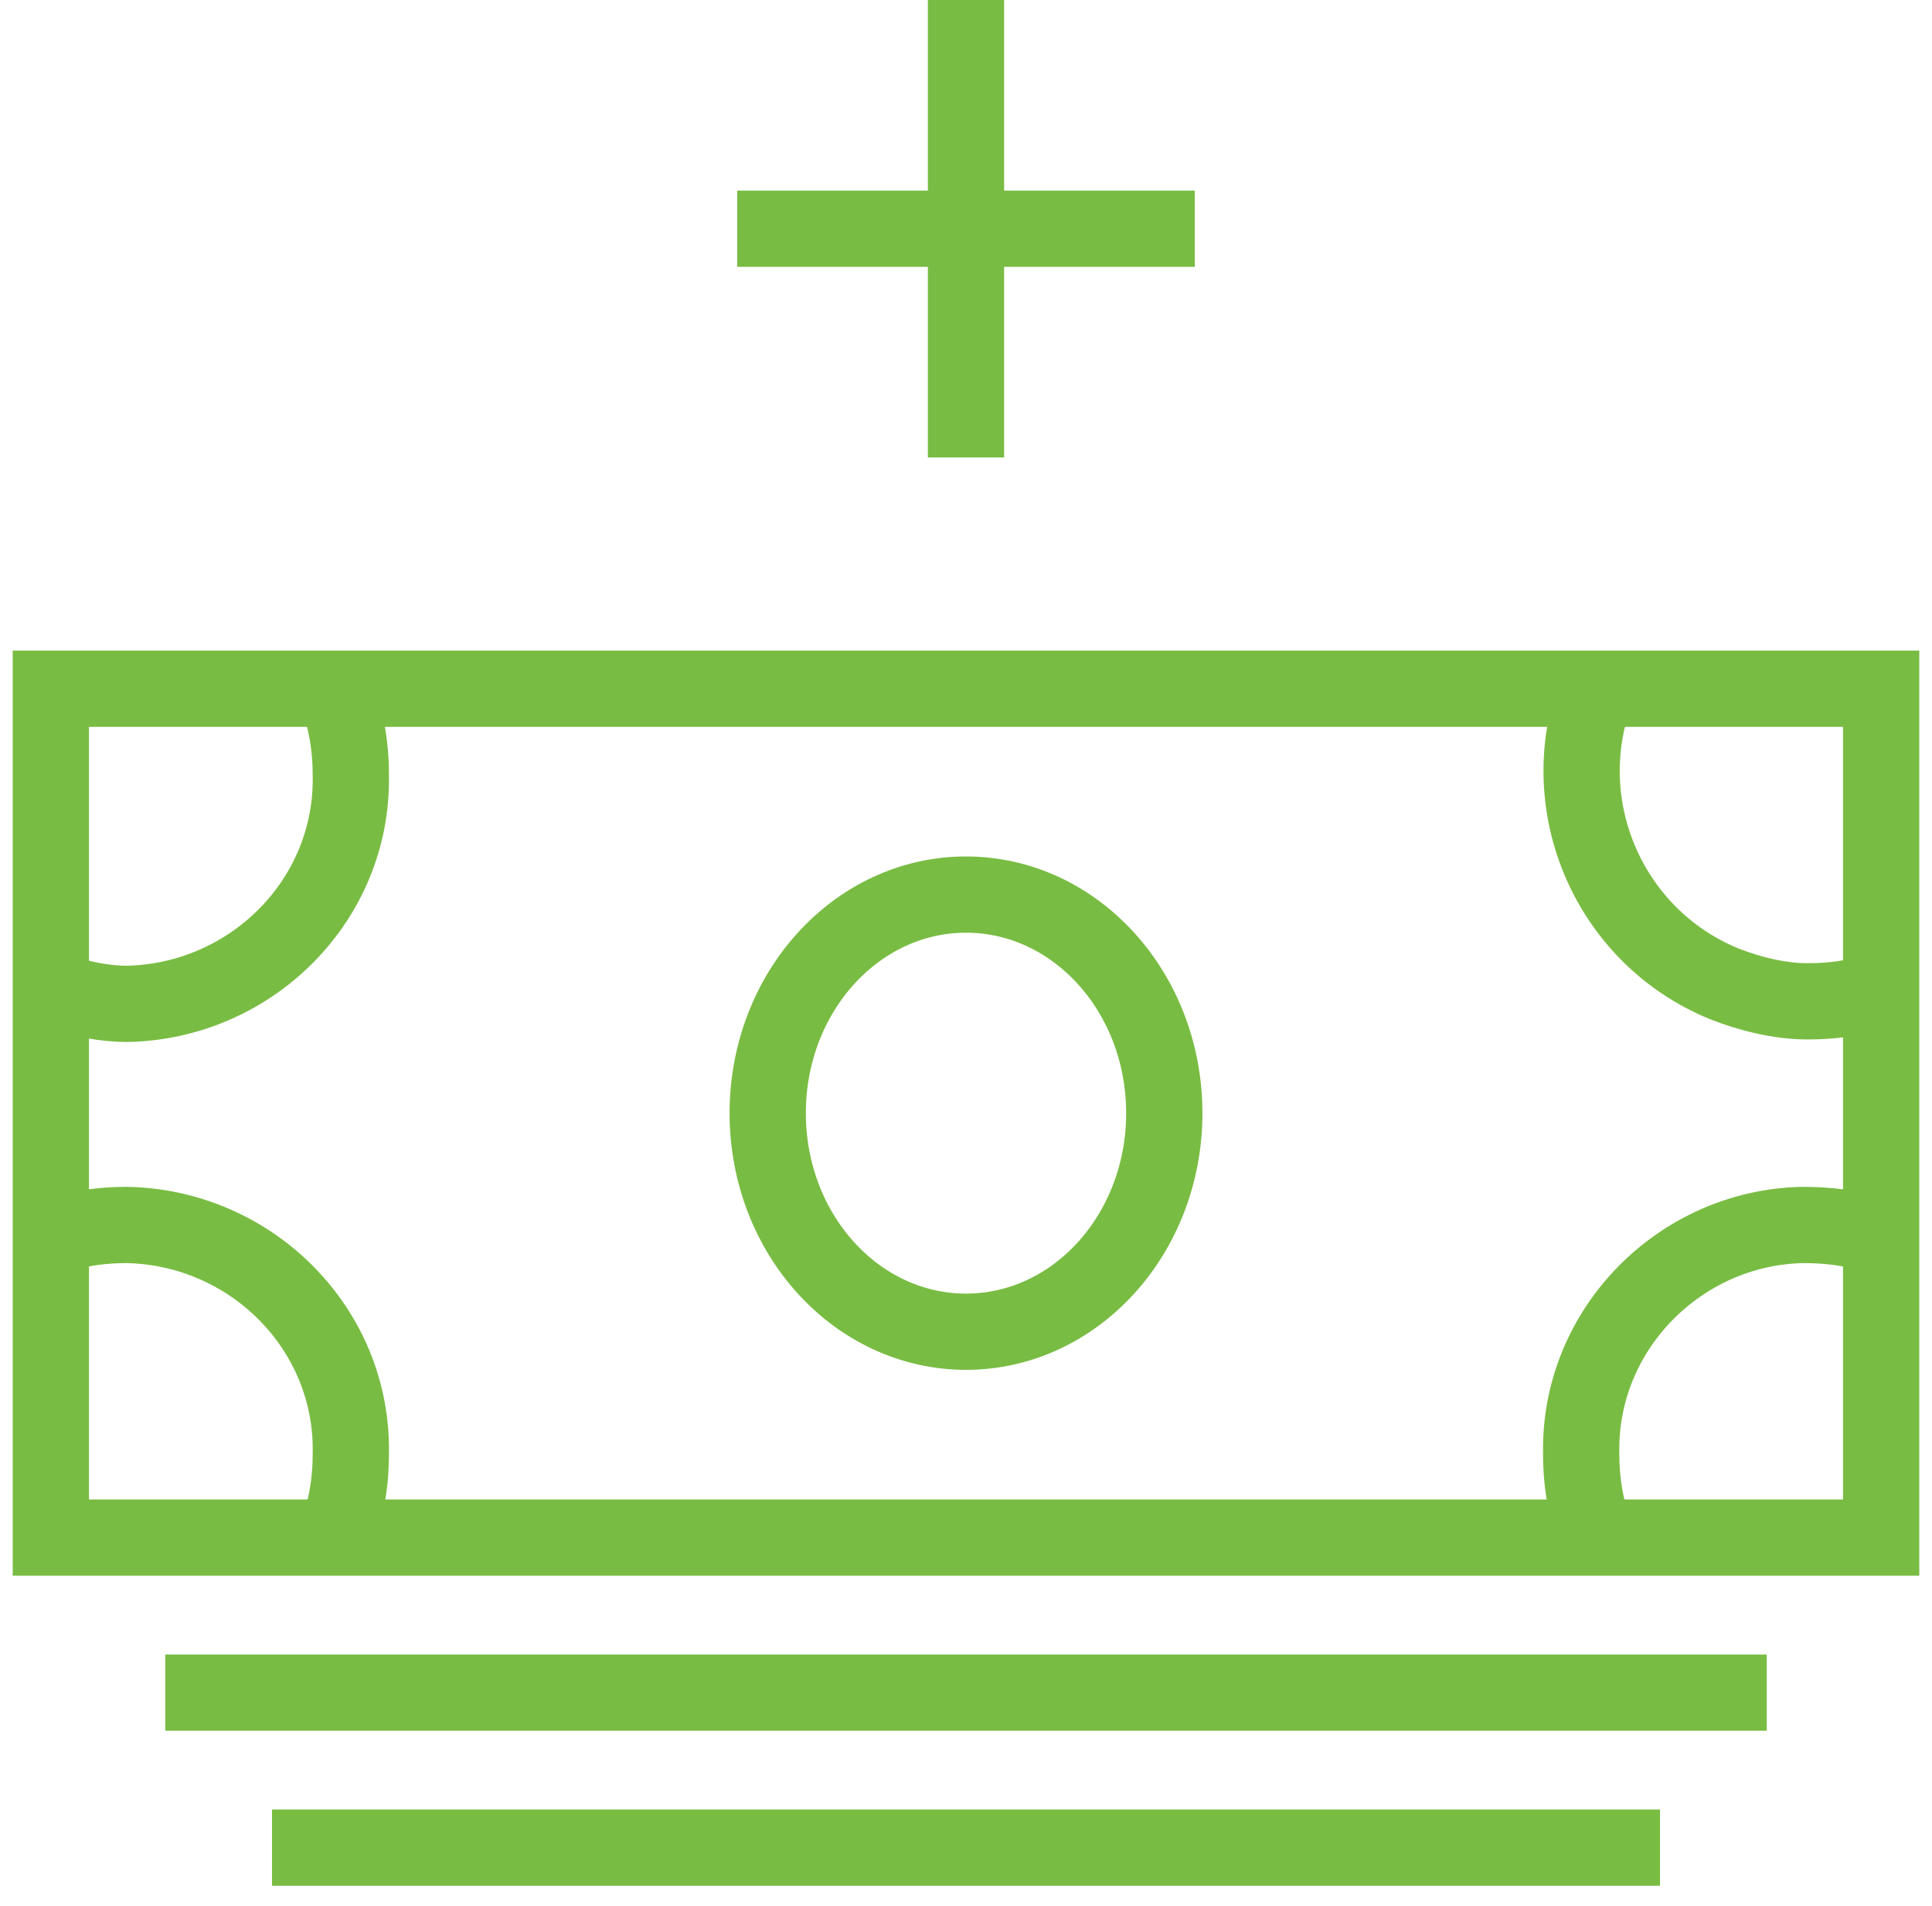 <svg width="76" height="75" viewBox="0 0 76 75" xmlns="http://www.w3.org/2000/svg">
    <g transform="translate(2)" stroke="#79BC43" stroke-width="3" fill="none" fill-rule="evenodd">
        <path d="M36 0v18M45 9H27M0 27.1h72v33.4H0z"/>
        <ellipse cx="36" cy="43.8" rx="7.8" ry="8.6"/>
        <path d="M11.1 27c.5 1.1.7 2.3.7 3.5.1 4.9-3.9 8.9-8.8 9-.9 0-1.9-.2-2.7-.5M60.9 26.9c-1.9 4.6.3 9.9 4.9 11.8 1 .4 2.2.7 3.3.7.9 0 1.8-.1 2.7-.4M60.9 60.7c-.5-1.1-.7-2.3-.7-3.5-.1-4.9 3.9-8.9 8.7-9 1 0 1.9.1 2.8.4M11.1 60.7c.5-1.1.7-2.3.7-3.5.1-4.9-3.9-8.9-8.8-9-.9 0-1.8.1-2.7.4M4.5 66.6h63M8.7 72.7h54.6"/>
    </g>
</svg>

